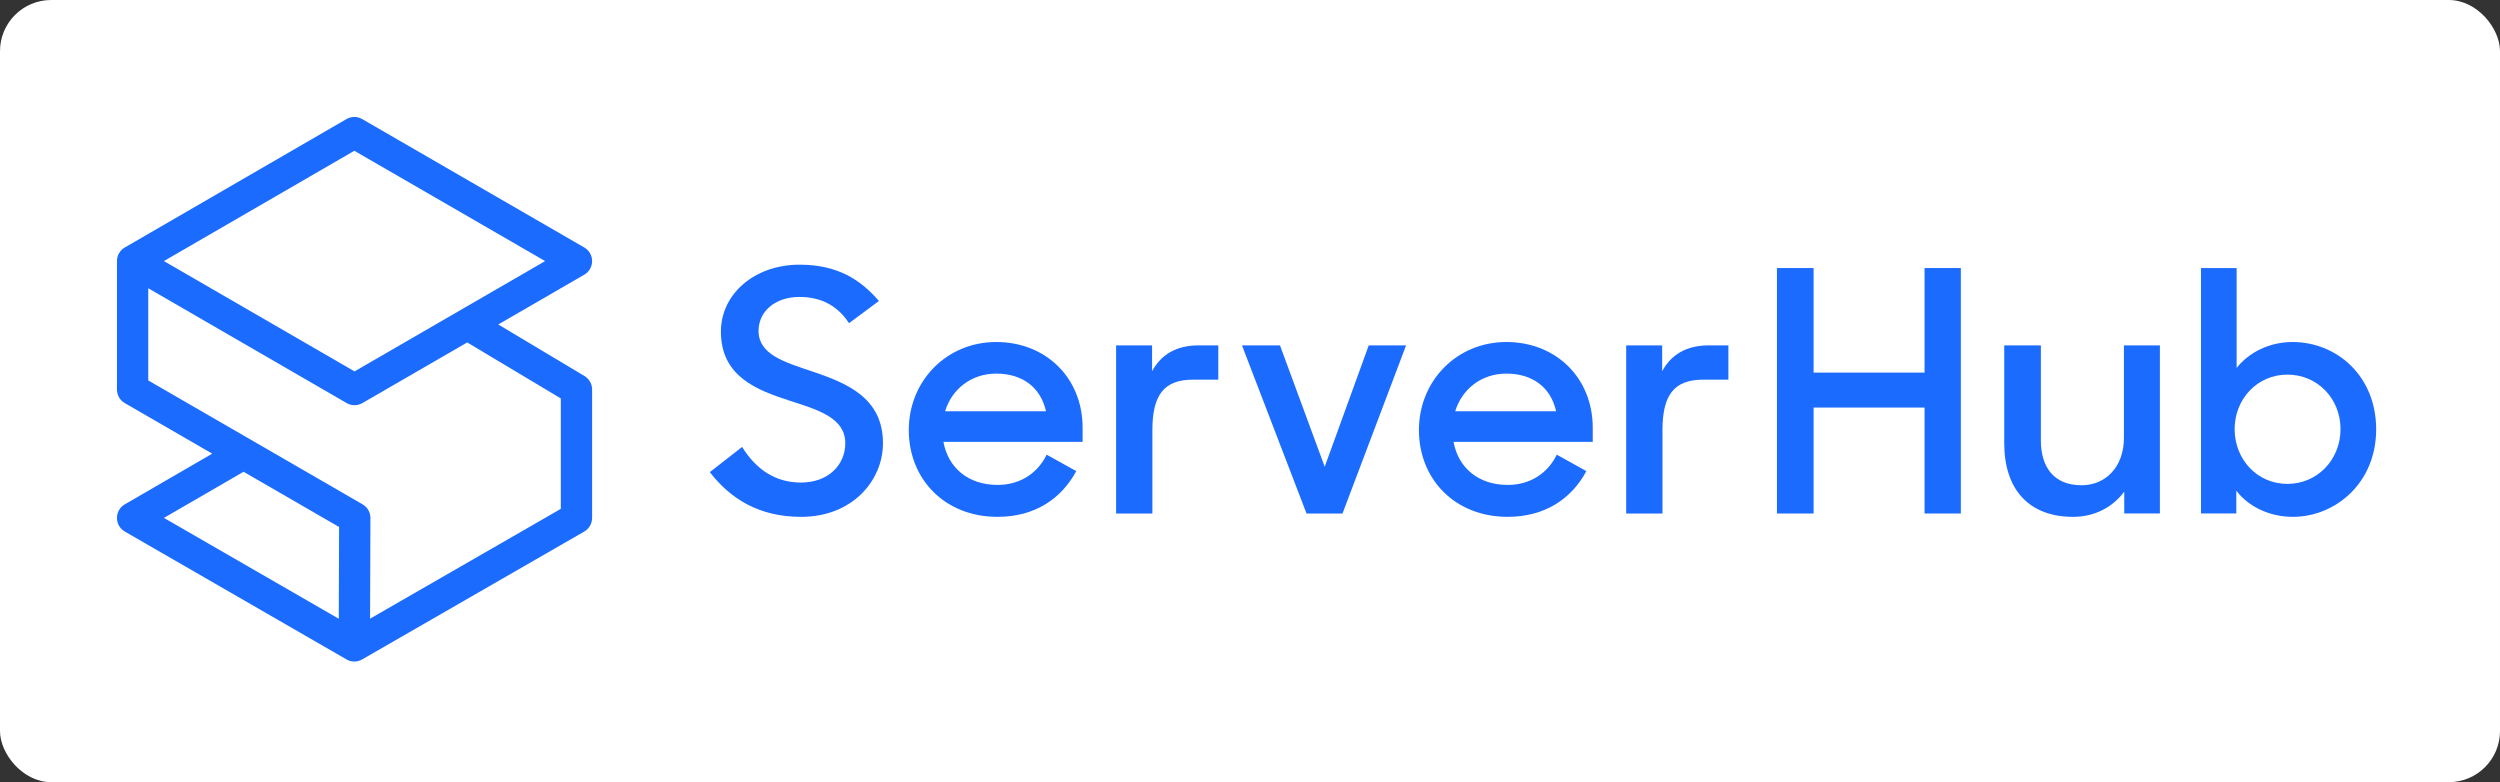 <svg width="342" height="107" viewBox="0 0 342 107" fill="none" xmlns="http://www.w3.org/2000/svg">
<rect x="0" y="0" width="342" height="107" fill="#333333" stroke="none"/>
<rect width="342" height="107" rx="7" fill="white"/>
<path fill-rule="evenodd" clip-rule="evenodd" d="M49.542 16.287L49.481 16.253C48.831 15.904 48.044 15.916 47.402 16.288L17.05 33.868C16.436 34.233 16 34.899 16 35.716V53.285L16.001 53.349C16.023 54.092 16.427 54.773 17.072 55.146L29.033 62.06L17.07 68.995L17.02 69.025C15.642 69.871 15.661 71.901 17.074 72.716L47.406 90.211L47.459 90.241C48.074 90.573 48.847 90.61 49.539 90.212L79.925 72.716L79.98 72.684C80.612 72.294 81 71.602 81 70.854V53.285L80.999 53.22C80.977 52.489 80.585 51.817 79.956 51.441L68.16 44.387L79.929 37.576L79.979 37.547C81.357 36.701 81.34 34.672 79.928 33.856L49.542 16.287ZM22.427 70.849L33.317 64.537L46.388 72.092L46.345 84.645L22.427 70.849ZM20.281 39.434V52.044L49.602 68.994C50.249 69.368 50.654 70.052 50.673 70.797L50.674 70.862L50.626 84.633L76.719 69.611V54.505L63.911 46.846L49.57 55.145C48.928 55.517 48.142 55.528 47.491 55.179L47.43 55.145L20.281 39.434ZM22.423 35.715L48.474 20.626L74.574 35.717L48.5 50.806L22.423 35.715Z" fill="#1C6BFF"/>
<path fill-rule="evenodd" clip-rule="evenodd" d="M97.102 64.589L101.519 61.142C103.496 64.313 106.162 66.013 109.568 66.013C113.294 66.013 115.635 63.622 115.635 60.633C115.635 57.181 111.959 56.078 108.094 54.836C103.542 53.364 98.62 51.523 98.62 45.36C98.62 40.255 103.173 36.208 109.382 36.208C114.489 36.208 117.662 38.185 120.237 41.176L116.143 44.212C114.623 41.865 112.371 40.622 109.382 40.622C105.978 40.622 103.77 42.648 103.77 45.268C103.77 48.489 107.312 49.546 111.176 50.833C115.774 52.398 120.79 54.375 120.79 60.633C120.79 65.784 116.557 70.705 109.614 70.705C103.86 70.705 99.954 68.269 97.102 64.589" fill="#1C6BFF"/>
<path fill-rule="evenodd" clip-rule="evenodd" d="M129.289 56.263H143.092C142.353 52.95 139.824 51.109 136.281 51.109C132.88 51.109 130.211 53.227 129.289 56.263M124.323 58.838C124.323 52.076 129.518 46.787 136.281 46.787C143.092 46.787 148.102 51.708 148.102 58.515V60.449H129.061C129.703 63.992 132.462 66.337 136.465 66.337C139.594 66.337 141.986 64.683 143.181 62.197L147.231 64.449C145.202 68.224 141.571 70.704 136.465 70.704C129.198 70.704 124.323 65.51 124.323 58.838" fill="#1C6BFF"/>
<path fill-rule="evenodd" clip-rule="evenodd" d="M152.682 47.247H157.603V50.788C158.798 48.535 160.915 47.247 163.948 47.247H166.663V51.937H163.217C159.212 51.937 157.647 54.053 157.647 58.838V70.247H152.682V47.247Z" fill="#1C6BFF"/>
<path fill-rule="evenodd" clip-rule="evenodd" d="M169.903 47.247H175.102L181.22 63.851L187.245 47.247H192.352L183.654 70.247H178.733L169.903 47.247Z" fill="#1C6BFF"/>
<path fill-rule="evenodd" clip-rule="evenodd" d="M199.074 56.263H212.878C212.14 52.95 209.609 51.109 206.067 51.109C202.665 51.109 199.997 53.227 199.074 56.263M194.109 58.838C194.109 52.076 199.304 46.787 206.067 46.787C212.878 46.787 217.887 51.708 217.887 58.515V60.449H198.846C199.489 63.992 202.248 66.337 206.252 66.337C209.38 66.337 211.771 64.683 212.966 62.197L217.017 64.449C214.988 68.224 211.357 70.704 206.252 70.704C198.984 70.704 194.109 65.51 194.109 58.838" fill="#1C6BFF"/>
<path fill-rule="evenodd" clip-rule="evenodd" d="M222.463 47.247H227.384V50.788C228.579 48.535 230.697 47.247 233.729 47.247H236.445V51.937H232.998C228.994 51.937 227.428 54.053 227.428 58.838V70.247H222.463V47.247Z" fill="#1C6BFF"/>
<path fill-rule="evenodd" clip-rule="evenodd" d="M263.278 55.755H248.1V70.247H243.086V36.668H248.1V50.973H263.278V36.668H268.243V70.247H263.278V55.755Z" fill="#1C6BFF"/>
<path fill-rule="evenodd" clip-rule="evenodd" d="M274.18 60.634V47.246H279.191V60.219C279.191 63.991 281.033 66.382 284.759 66.382C288.023 66.382 290.552 63.9 290.552 59.898V47.246H295.473V70.246H290.597V67.258C289.033 69.375 286.552 70.705 283.608 70.705C277.537 70.705 274.18 66.935 274.18 60.634" fill="#1C6BFF"/>
<path fill-rule="evenodd" clip-rule="evenodd" d="M320.183 58.699C320.183 54.515 317.011 51.247 312.916 51.247C308.777 51.247 305.698 54.607 305.698 58.699C305.698 62.841 308.777 66.196 312.916 66.196C317.011 66.196 320.183 62.89 320.183 58.699M305.928 67.119V70.246H301.096V36.667H305.972V50.329C307.675 48.166 310.524 46.786 313.608 46.786C319.635 46.786 325.059 51.386 325.059 58.746C325.059 66.061 319.496 70.706 313.652 70.706C310.57 70.706 307.626 69.376 305.928 67.119" fill="#1C6BFF"/>
</svg>
